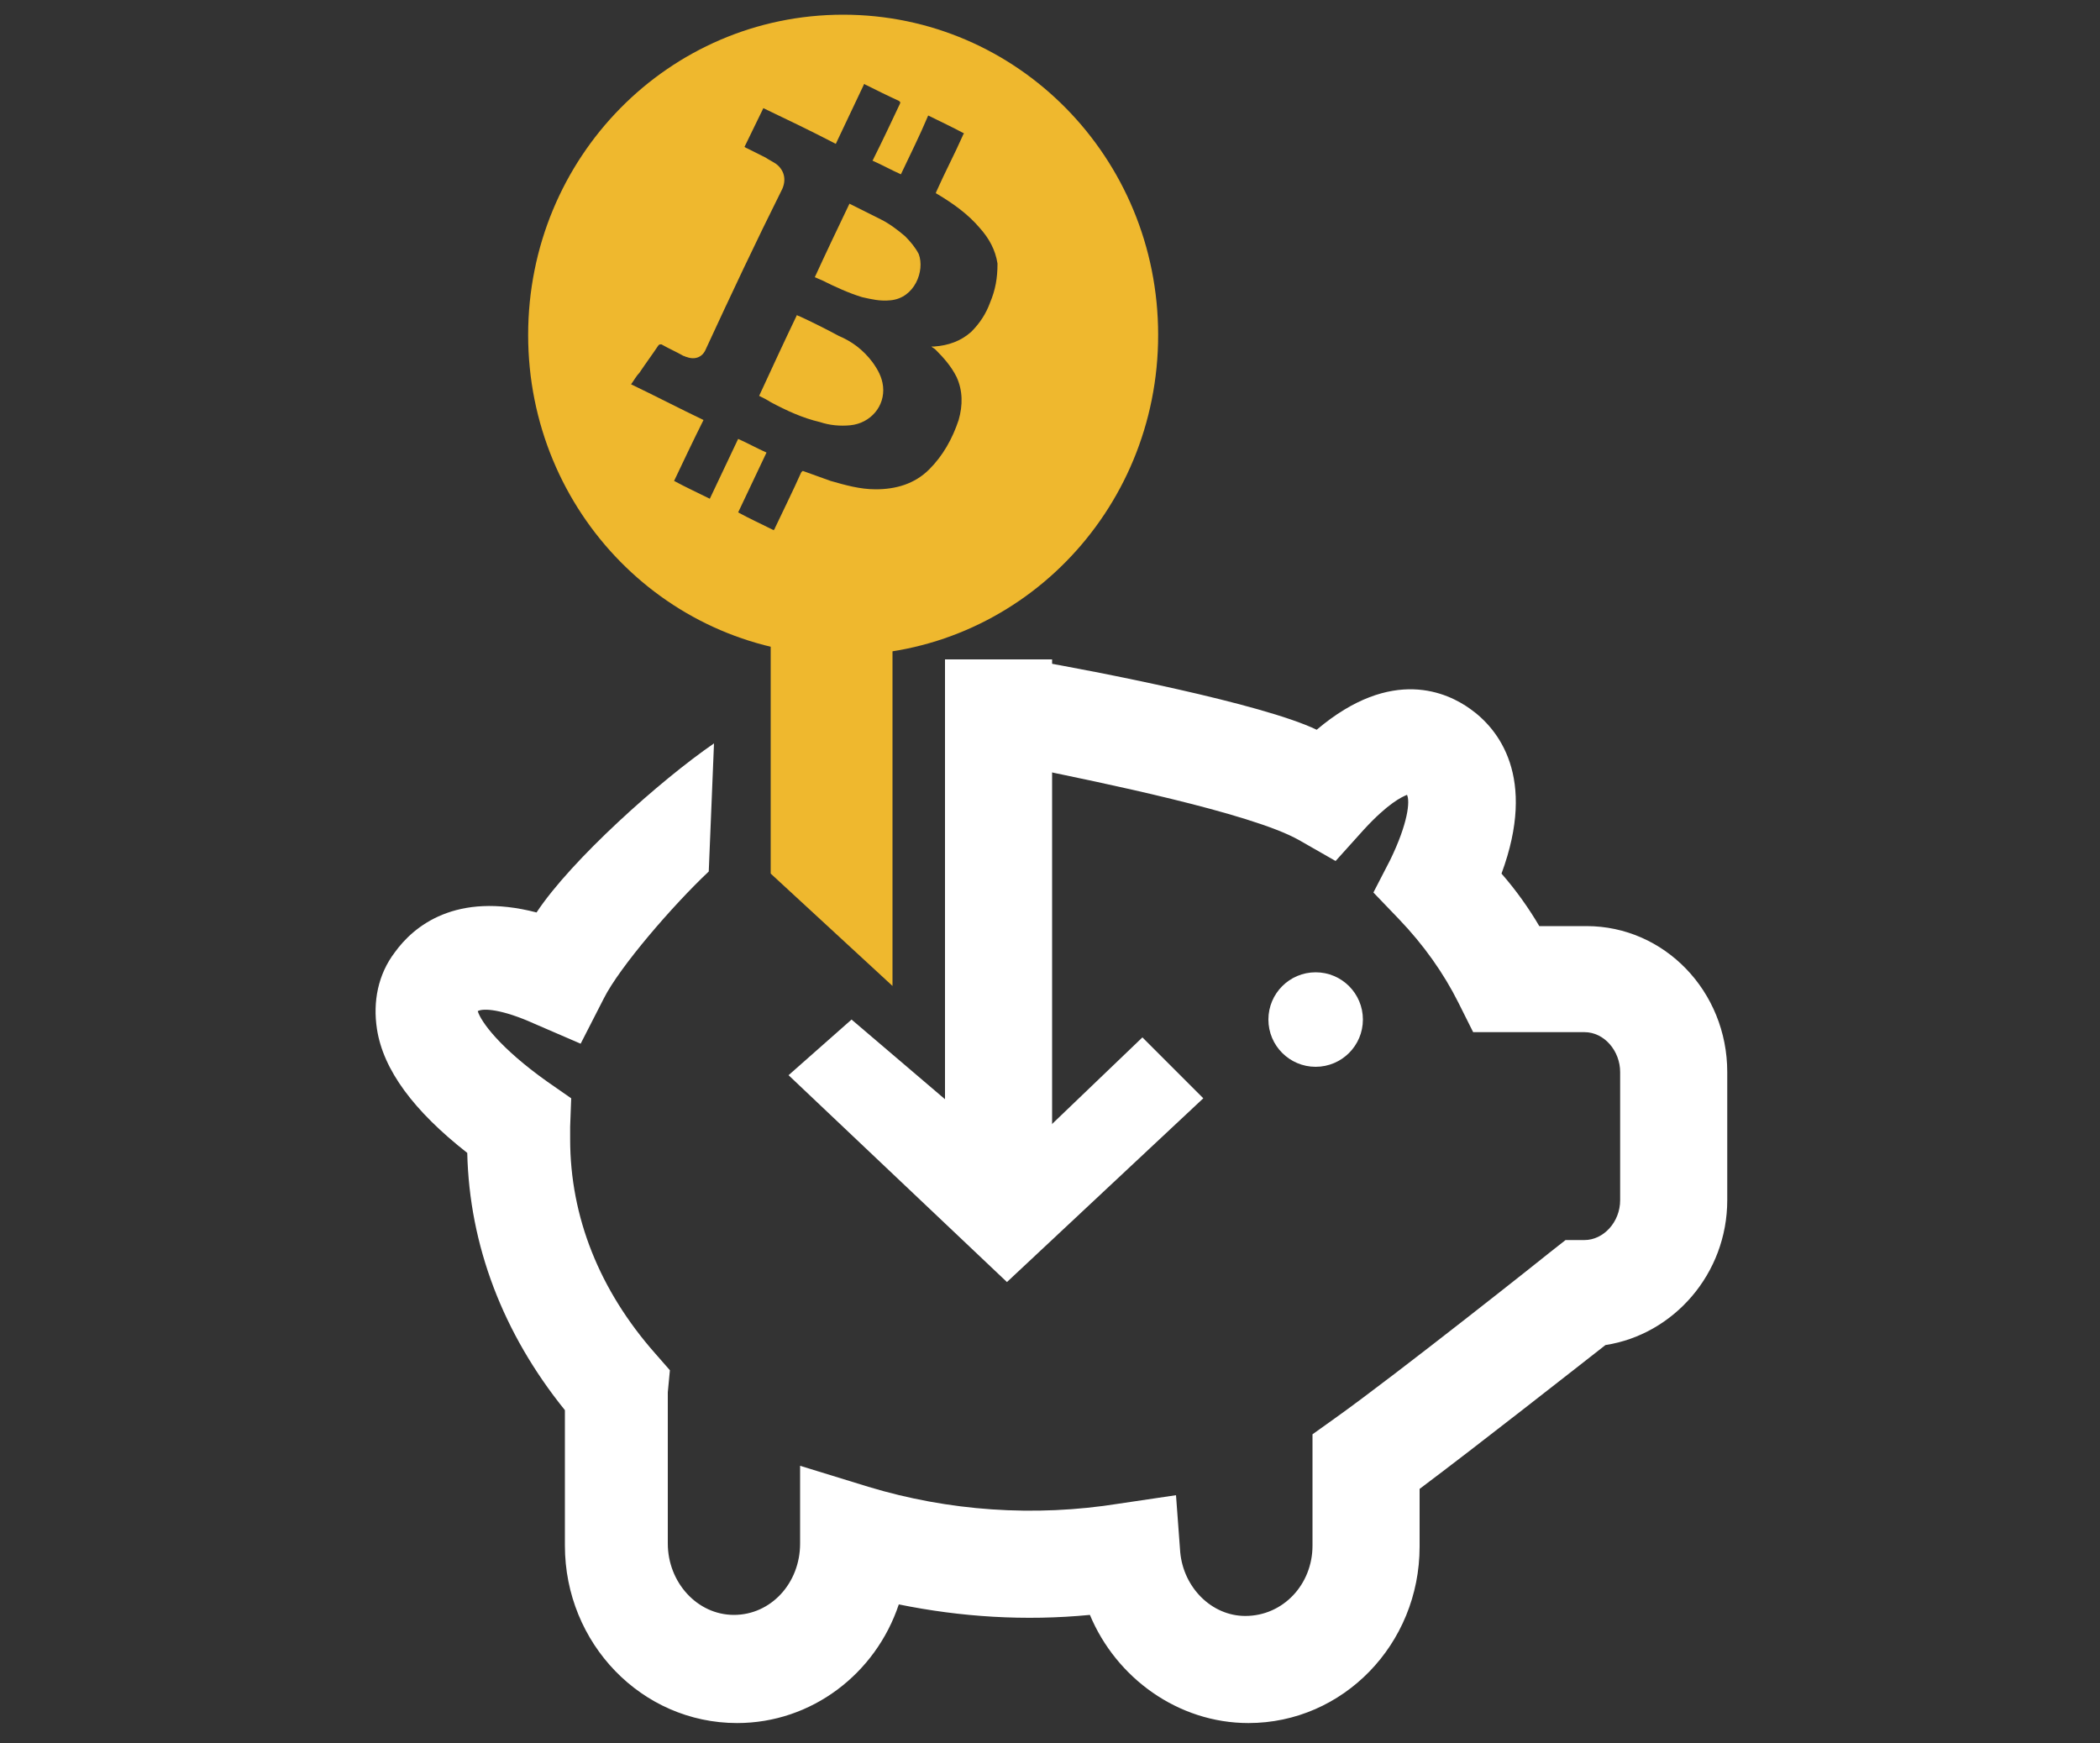 <?xml version="1.0" encoding="utf-8"?>
<!-- Generator: Adobe Illustrator 25.0.1, SVG Export Plug-In . SVG Version: 6.00 Build 0)  -->
<svg version="1.1" id="Layer_1" xmlns="http://www.w3.org/2000/svg" xmlns:xlink="http://www.w3.org/1999/xlink" x="0px" y="0px"
	 viewBox="0 0 200 166" style="enable-background:new 0 0 200 166;" xml:space="preserve">
<rect x="0" y="0" width="200" height="166" fill="#333333" stroke="none"/>
<style type="text/css">
	.st0{fill:#FFFFFF;}
	.st1{fill:#EFB82E;}
</style>
<g>
	<circle class="st0" cx="125.3" cy="97.1" r="4.5"/>
	<path class="st0" d="M151.1,88.2h-4.5c-1-1.7-2.2-3.4-3.6-5c3.4-9.2-0.3-13.8-3-15.7c-2.1-1.5-7.4-4.1-14.6,2
		c-5.2-2.5-21.2-5.6-27-6.6l0.5,10.4c5.3,1.1,20.2,4.1,24.8,6.7l3.5,2l2.7-3c2.3-2.5,3.6-3.1,4.1-3.3c0.3,0.6,0.1,2.7-1.6,6.2
		l-1.6,3.1l2.4,2.5c2.4,2.5,4.3,5.2,5.7,8l1.4,2.8h10.6c1.9,0,3.4,1.8,3.4,3.8v12.2c0,2.1-1.6,3.8-3.4,3.8h-1.8l-1.4,1.1
		c-0.1,0.1-14.7,11.7-20.6,15.9l-2.1,1.5v10.6c0,3.7-2.8,6.7-6.4,6.7c-3.2,0-5.9-2.7-6.2-6.1l-0.4-5.4l-5.4,0.8
		c-8.1,1.3-16.3,0.7-23.9-1.6l-6.5-2v7.4c0,3.8-2.8,6.8-6.3,6.8s-6.3-3.1-6.3-6.8v-13.8c0-0.2,0-0.4,0-0.6l0.2-2.1l-1.4-1.6
		c-5.3-6-8.1-13-8.1-20.4c0-0.4,0-0.7,0-1.2l0.1-2.7l-2.3-1.6c-4.5-3.2-6.3-5.7-6.6-6.7c0.5-0.3,2.3-0.2,5.4,1.2l4.4,1.9l2.2-4.3
		c1.5-3,6.6-8.9,10-12.1L68,70.8c-5.1,3.5-13.6,11.1-16.9,16.1c-7.7-2-11.7,1.3-13.5,3.8c-1.6,2.1-2.1,4.7-1.7,7.3
		c0.6,3.9,3.5,7.8,8.6,11.8c0.2,8.8,3.4,17.2,9.3,24.5v12.9c0,9.3,7.3,16.9,16.4,16.9c7.1,0,13.2-4.7,15.4-11.3
		c5.9,1.2,12,1.6,18.2,1c2.5,6,8.4,10.3,15.1,10.3c9,0,16.3-7.5,16.3-16.8v-5.5c5.6-4.2,14.5-11.2,17.7-13.7
		c6.5-1,11.6-6.8,11.6-13.8v-12.2C164.5,94.4,158.5,88.2,151.1,88.2z"/>
	<polygon class="st1" points="85,93.9 73.4,83.2 73.4,52.2 85,52.2 	"/>
	<rect x="90" y="62.8" class="st0" width="10.2" height="51.3"/>
	<polygon class="st0" points="75.1,102.4 95.9,122.1 114.6,104.6 108.8,98.8 96.7,110.4 81.1,97.1 	"/>
	<g>
		<path class="st1" d="M86.2,22.5c-0.7-0.6-1.5-1.2-2.3-1.6c-1-0.5-2-1-3-1.5c-1.1,2.3-2.2,4.6-3.3,7c0.2,0.1,0.5,0.2,0.7,0.3
			c1.2,0.6,2.5,1.2,3.8,1.6c0.9,0.2,1.7,0.4,2.7,0.3c2.3-0.2,3.3-2.8,2.7-4.4C87.2,23.6,86.7,23,86.2,22.5z"/>
		<path class="st1" d="M79.9,32c-1.3-0.7-2.5-1.3-3.8-1.9c0,0-0.1,0-0.2-0.1c-1.2,2.5-2.4,5.1-3.6,7.7c0.4,0.2,0.8,0.4,1.1,0.6
			c1.5,0.8,3,1.5,4.7,1.9c0.9,0.3,1.9,0.4,2.9,0.3c1.9-0.2,3.3-1.8,3.1-3.7c-0.1-0.9-0.5-1.6-1-2.3C82.2,33.3,81.1,32.5,79.9,32z"/>
		<path class="st1" d="M80.3,1.4c-16.6,0-30,13.6-30,30.5s13.4,30.5,30,30.5s30-13.6,30-30.5S96.9,1.4,80.3,1.4z M94.3,28.8
			c-0.4,1.1-1,2-1.8,2.8c-1,0.9-2.2,1.3-3.5,1.4c-0.1,0-0.2,0-0.2,0s0,0-0.1,0c0.1,0.1,0.3,0.2,0.4,0.3c0.8,0.8,1.5,1.6,2,2.6
			c0.6,1.3,0.6,2.7,0.2,4.1c-0.6,1.8-1.5,3.4-2.8,4.7c-1.4,1.4-3.2,1.9-5.1,1.9c-1.5,0-2.9-0.4-4.3-0.8c-0.8-0.3-1.7-0.6-2.5-0.9
			c-0.2-0.1-0.2,0-0.3,0.1c-0.8,1.8-1.7,3.6-2.5,5.3c0,0.1-0.1,0.1-0.1,0.2c-1.2-0.6-2.3-1.1-3.4-1.7c0.9-1.9,1.8-3.8,2.7-5.7
			c-0.9-0.4-1.8-0.9-2.7-1.3c-0.9,1.9-1.8,3.8-2.7,5.7c-1.2-0.6-2.3-1.1-3.4-1.7C65.1,43.9,66,42,67,40c-2.3-1.1-4.6-2.3-6.9-3.4
			c0.3-0.4,0.5-0.8,0.8-1.1c0.6-0.9,1.2-1.7,1.8-2.6c0.1-0.1,0.1-0.1,0.3-0.1c0.7,0.4,1.4,0.7,2.1,1.1c0.1,0,0.2,0.1,0.3,0.1
			c0.8,0.3,1.5,0,1.8-0.7C69.6,28.1,72,23,74.5,18c0.4-0.9,0.2-1.8-0.6-2.4c-0.3-0.2-0.7-0.4-1-0.6c-0.6-0.3-1.2-0.6-1.8-0.9
			C71,14.1,71,14,70.9,14c0.6-1.2,1.2-2.5,1.8-3.7c2.3,1.1,4.6,2.2,6.9,3.4c0.9-1.9,1.8-3.8,2.7-5.7c0.1,0,0.1,0.1,0.2,0.1
			c1,0.5,2,1,3.1,1.5c0.1,0.1,0.2,0.1,0.1,0.3c-0.8,1.7-1.6,3.4-2.5,5.2c0,0.1-0.1,0.1-0.1,0.2c0.9,0.4,1.8,0.9,2.7,1.3
			c0.9-1.9,1.8-3.7,2.6-5.6c1.2,0.6,2.3,1.1,3.4,1.7c0,0.1-0.1,0.1-0.1,0.2c-0.8,1.8-1.7,3.5-2.5,5.3c-0.1,0.2-0.1,0.2,0.1,0.3
			c1.5,0.9,2.9,1.9,4,3.2c0.9,1,1.5,2.1,1.7,3.4C95,26.5,94.8,27.6,94.3,28.8z"/>
	</g>
</g>
</svg>
